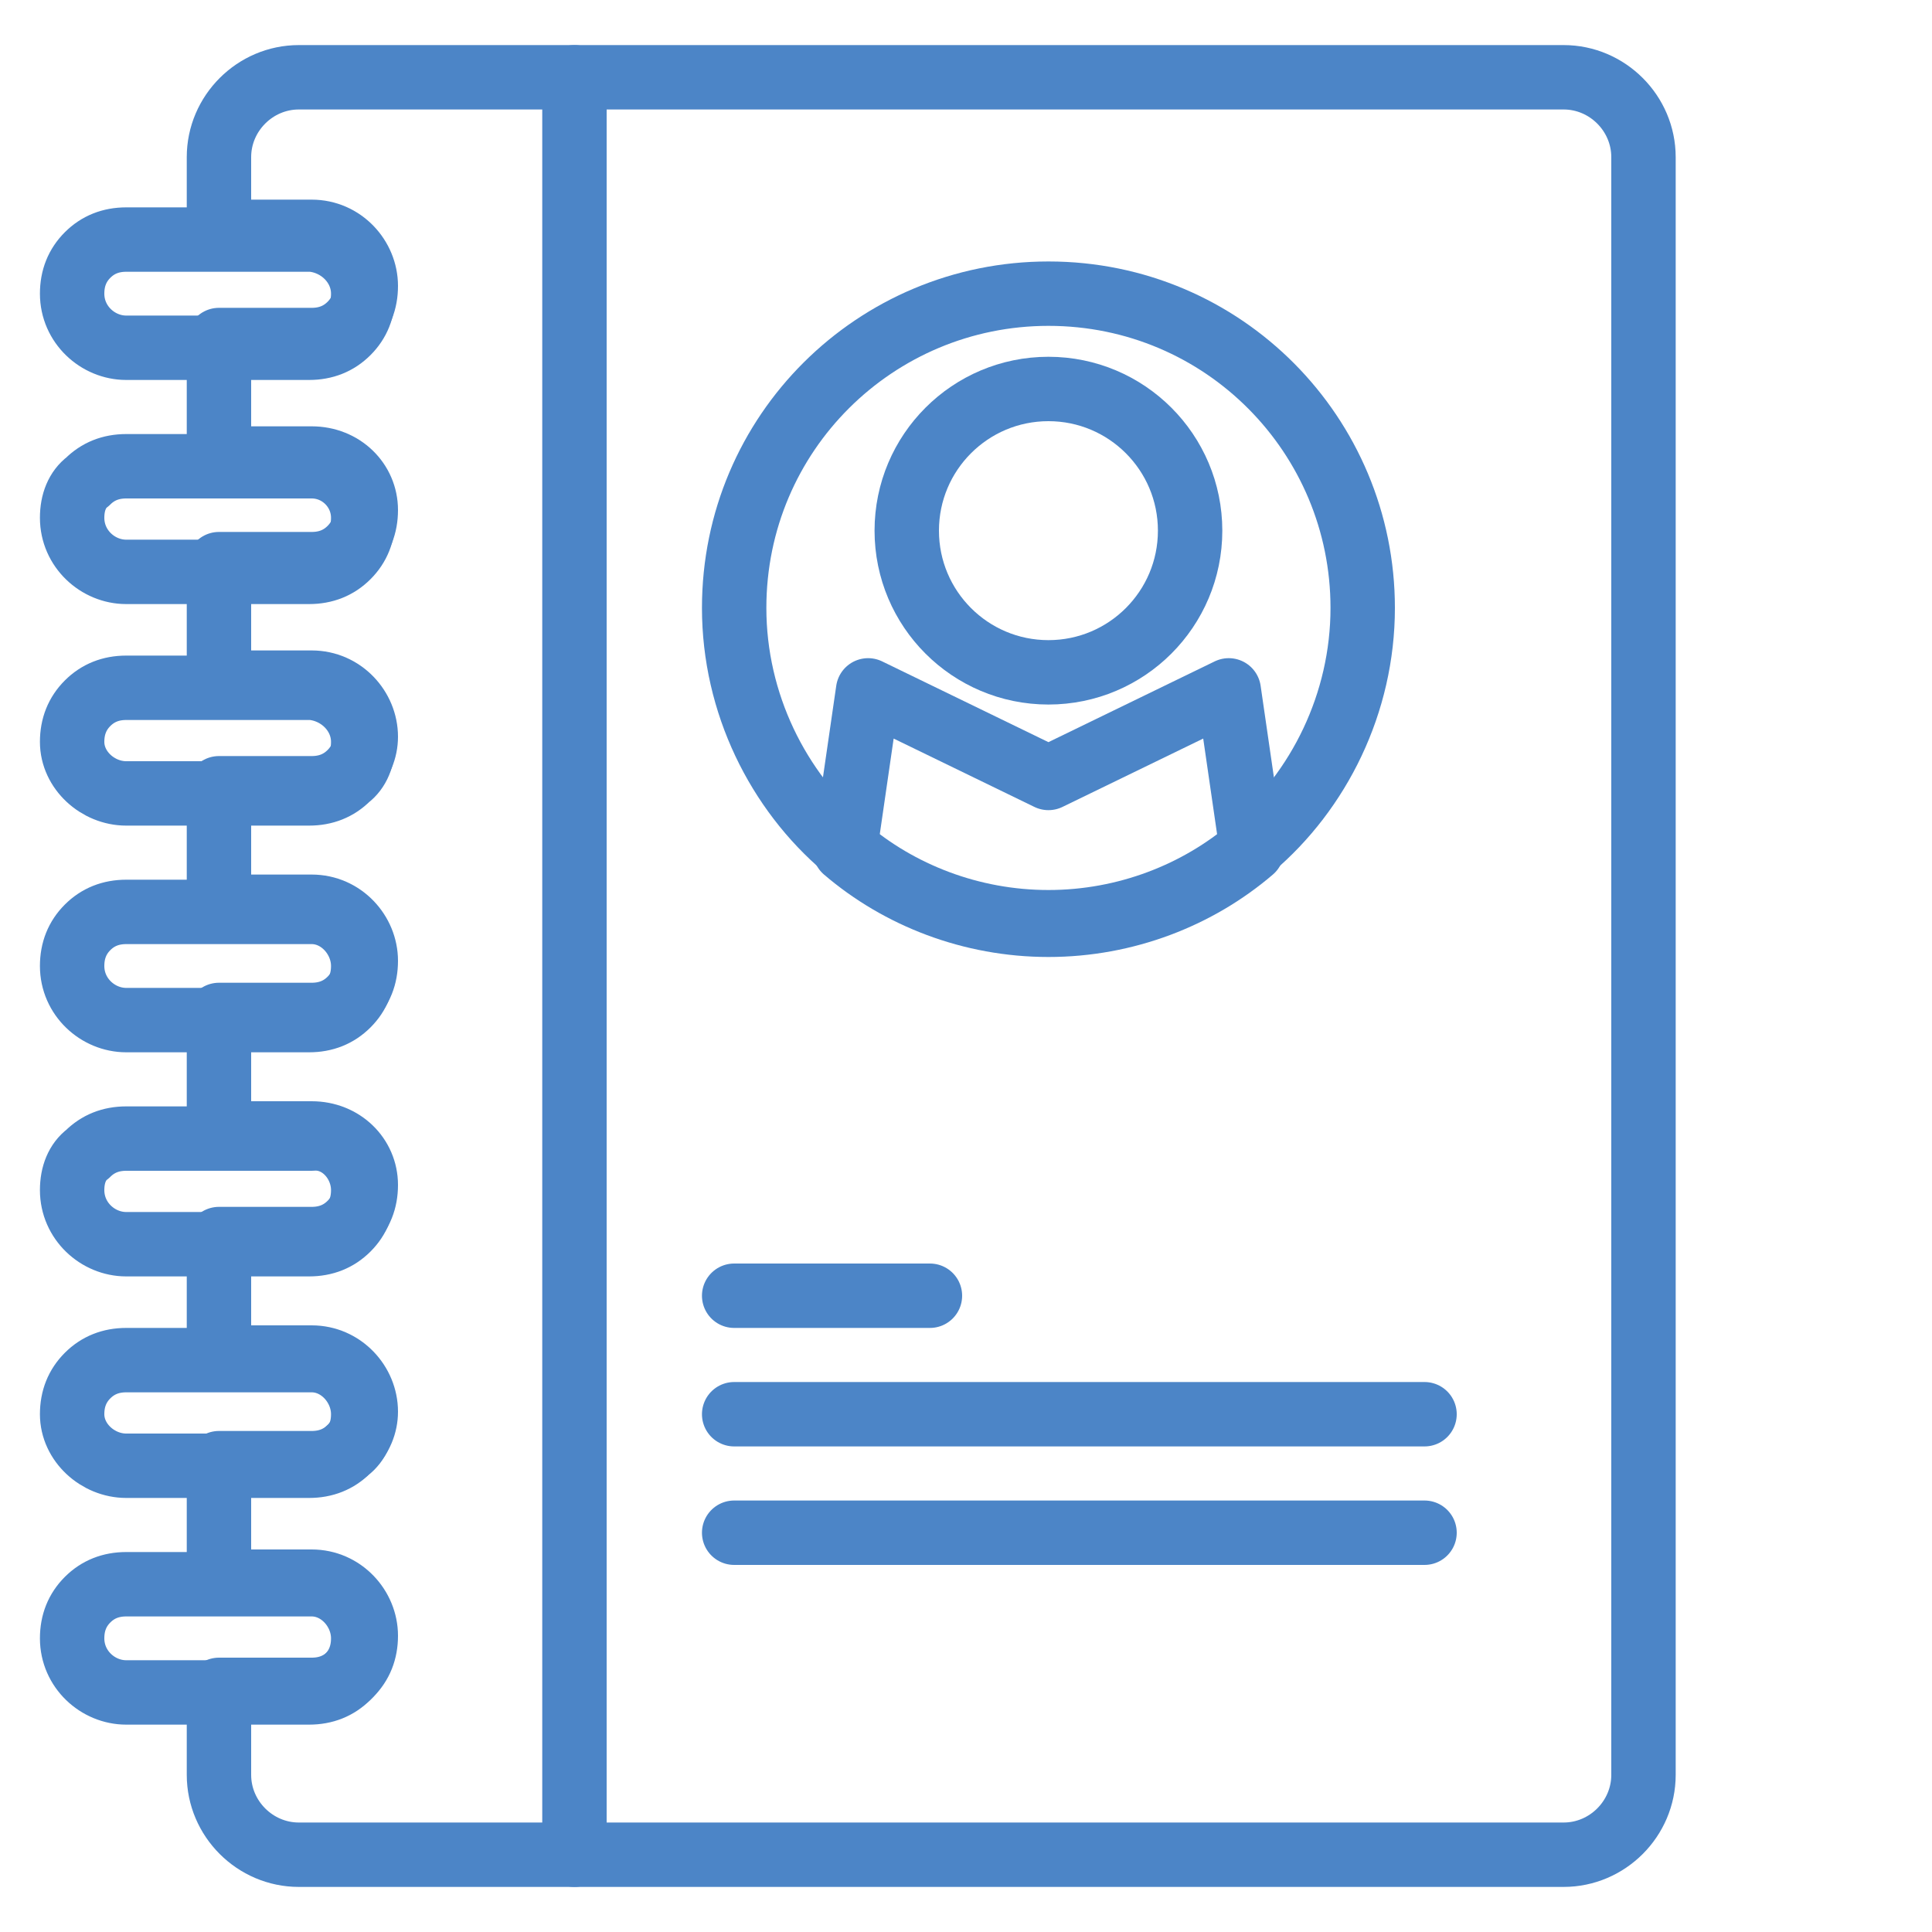 <?xml version="1.0" encoding="utf-8"?>
<!-- Generator: Adobe Illustrator 28.2.0, SVG Export Plug-In . SVG Version: 6.00 Build 0)  -->
<svg version="1.1" xmlns="http://www.w3.org/2000/svg" xmlns:xlink="http://www.w3.org/1999/xlink" x="0px" y="0px"
	 viewBox="0 0 75 75" style="enable-background:new 0 0 75 75;" xml:space="preserve">
<style type="text/css">
	.st0{fill:none;stroke:#4C85C7;stroke-width:2.5;stroke-linecap:round;stroke-linejoin:round;stroke-miterlimit:10;}
	.st1{fill:none;stroke:#4C85C6;stroke-width:2.5;stroke-linecap:round;stroke-linejoin:round;stroke-miterlimit:10;}
	.st2{fill:#4C85C6;}
	.st3{display:none;}
	.st4{display:inline;fill:none;stroke:#59D5C5;stroke-width:0.15;stroke-miterlimit:10;}
</style>
<g id="Vrstva_1">
	<g>
		<g>
			<line class="st0" x1="28.5" y1="50.3" x2="36.1" y2="50.3"/>
			<line class="st0" x1="28.5" y1="54.9" x2="55.3" y2="54.9"/>
			<line class="st0" x1="28.5" y1="59.5" x2="55.3" y2="59.5"/>
		</g>
		<g>
			<path class="st0" d="M48.6,33c-2.1,1.8-4.9,2.9-7.9,2.9c-3,0-5.8-1.1-7.9-2.9l0.9-6.2l7,3.4l7-3.4L48.6,33z"/>
			<circle class="st0" cx="40.7" cy="20.6" r="5.5"/>
			<path class="st0" d="M52.9,23.6c0,3.7-1.7,7.1-4.3,9.3c-2.1,1.8-4.9,2.9-7.9,2.9c-3,0-5.8-1.1-7.9-2.9c-2.6-2.2-4.3-5.6-4.3-9.3
				c0-6.8,5.5-12.2,12.2-12.2C47.5,11.4,52.9,16.9,52.9,23.6z"/>
		</g>
		<path class="st0" d="M63.8,6.1v62.8c0,1.7-1.4,3.1-3.1,3.1H11.6c-1.7,0-3.1-1.4-3.1-3.1v-3.3h3.6c0.6,0,1.1-0.2,1.5-0.6
			c0.4-0.4,0.6-0.9,0.6-1.5c0-1.1-0.9-2.1-2.1-2.1H8.5v-4.6h3.6c0.6,0,1.1-0.2,1.5-0.6c0.4-0.4,0.6-0.9,0.6-1.4
			c0-1.1-0.9-2.1-2.1-2.1H8.5v-4.6h3.6c0.6,0,1.1-0.2,1.5-0.6c0.4-0.4,0.6-0.9,0.6-1.5c0-1.1-0.9-2-2.1-2H8.5v-4.6h3.6
			c0.6,0,1.1-0.2,1.5-0.6c0.4-0.4,0.6-0.9,0.6-1.5c0-1.1-0.9-2.1-2.1-2.1H8.5v-4.6h3.6c0.6,0,1.1-0.2,1.5-0.6
			c0.4-0.4,0.6-0.9,0.6-1.4c0-1.1-0.9-2.1-2.1-2.1H8.5v-4.6h3.6c0.6,0,1.1-0.2,1.5-0.6c0.4-0.4,0.6-0.9,0.6-1.5c0-1.1-0.9-2-2.1-2
			H8.5v-4.6h3.6c0.6,0,1.1-0.2,1.5-0.6c0.4-0.4,0.6-0.9,0.6-1.5c0-1.1-0.9-2.1-2.1-2.1H8.5V6.1C8.5,4.4,9.9,3,11.6,3h49.1
			C62.4,3,63.8,4.4,63.8,6.1z"/>
		<line class="st0" x1="22.3" y1="72" x2="22.3" y2="3"/>
		<g>
			<path class="st0" d="M14.1,11.4c0,0.6-0.2,1.1-0.6,1.5c-0.4,0.4-0.9,0.6-1.5,0.6H4.9c-1.1,0-2.1-0.9-2.1-2.1
				c0-0.6,0.2-1.1,0.6-1.5c0.4-0.4,0.9-0.6,1.5-0.6h7.2C13.2,9.4,14.1,10.3,14.1,11.4z"/>
			<path class="st0" d="M14.1,20.1c0,0.6-0.2,1.1-0.6,1.5c-0.4,0.4-0.9,0.6-1.5,0.6H4.9c-1.1,0-2.1-0.9-2.1-2.1
				c0-0.6,0.2-1.1,0.6-1.4c0.4-0.4,0.9-0.6,1.5-0.6h7.2C13.2,18.1,14.1,19,14.1,20.1z"/>
			<path class="st0" d="M14.1,28.8c0,0.6-0.2,1.1-0.6,1.4c-0.4,0.4-0.9,0.6-1.5,0.6H4.9c-1.1,0-2.1-0.9-2.1-2c0-0.6,0.2-1.1,0.6-1.5
				c0.4-0.4,0.9-0.6,1.5-0.6h7.2C13.2,26.8,14.1,27.7,14.1,28.8z"/>
			<path class="st0" d="M14.1,37.5c0,0.6-0.2,1.1-0.6,1.5c-0.4,0.4-0.9,0.6-1.5,0.6H4.9c-1.1,0-2.1-0.9-2.1-2.1
				c0-0.6,0.2-1.1,0.6-1.5c0.4-0.4,0.9-0.6,1.5-0.6h7.2C13.2,35.4,14.1,36.4,14.1,37.5z"/>
			<path class="st0" d="M14.1,46.2c0,0.6-0.2,1.1-0.6,1.5c-0.4,0.4-0.9,0.6-1.5,0.6H4.9c-1.1,0-2.1-0.9-2.1-2.1
				c0-0.6,0.2-1.1,0.6-1.4c0.4-0.4,0.9-0.6,1.5-0.6h7.2C13.2,44.1,14.1,45.1,14.1,46.2z"/>
			<path class="st0" d="M14.1,54.9c0,0.6-0.2,1.1-0.6,1.4c-0.4,0.4-0.9,0.6-1.5,0.6H4.9c-1.1,0-2.1-0.9-2.1-2c0-0.6,0.2-1.1,0.6-1.5
				c0.4-0.4,0.9-0.6,1.5-0.6h7.2C13.2,52.8,14.1,53.8,14.1,54.9z"/>
			<path class="st0" d="M14.1,63.6c0,0.6-0.2,1.1-0.6,1.5c-0.4,0.4-0.9,0.6-1.5,0.6H4.9c-1.1,0-2.1-0.9-2.1-2.1
				c0-0.6,0.2-1.1,0.6-1.5c0.4-0.4,0.9-0.6,1.5-0.6h7.2C13.2,61.5,14.1,62.5,14.1,63.6z"/>
		</g>
	</g>
</g>
<g id="voditka" class="st3">
	<rect x="3" y="3" class="st4" width="69" height="69"/>
</g>
</svg>
